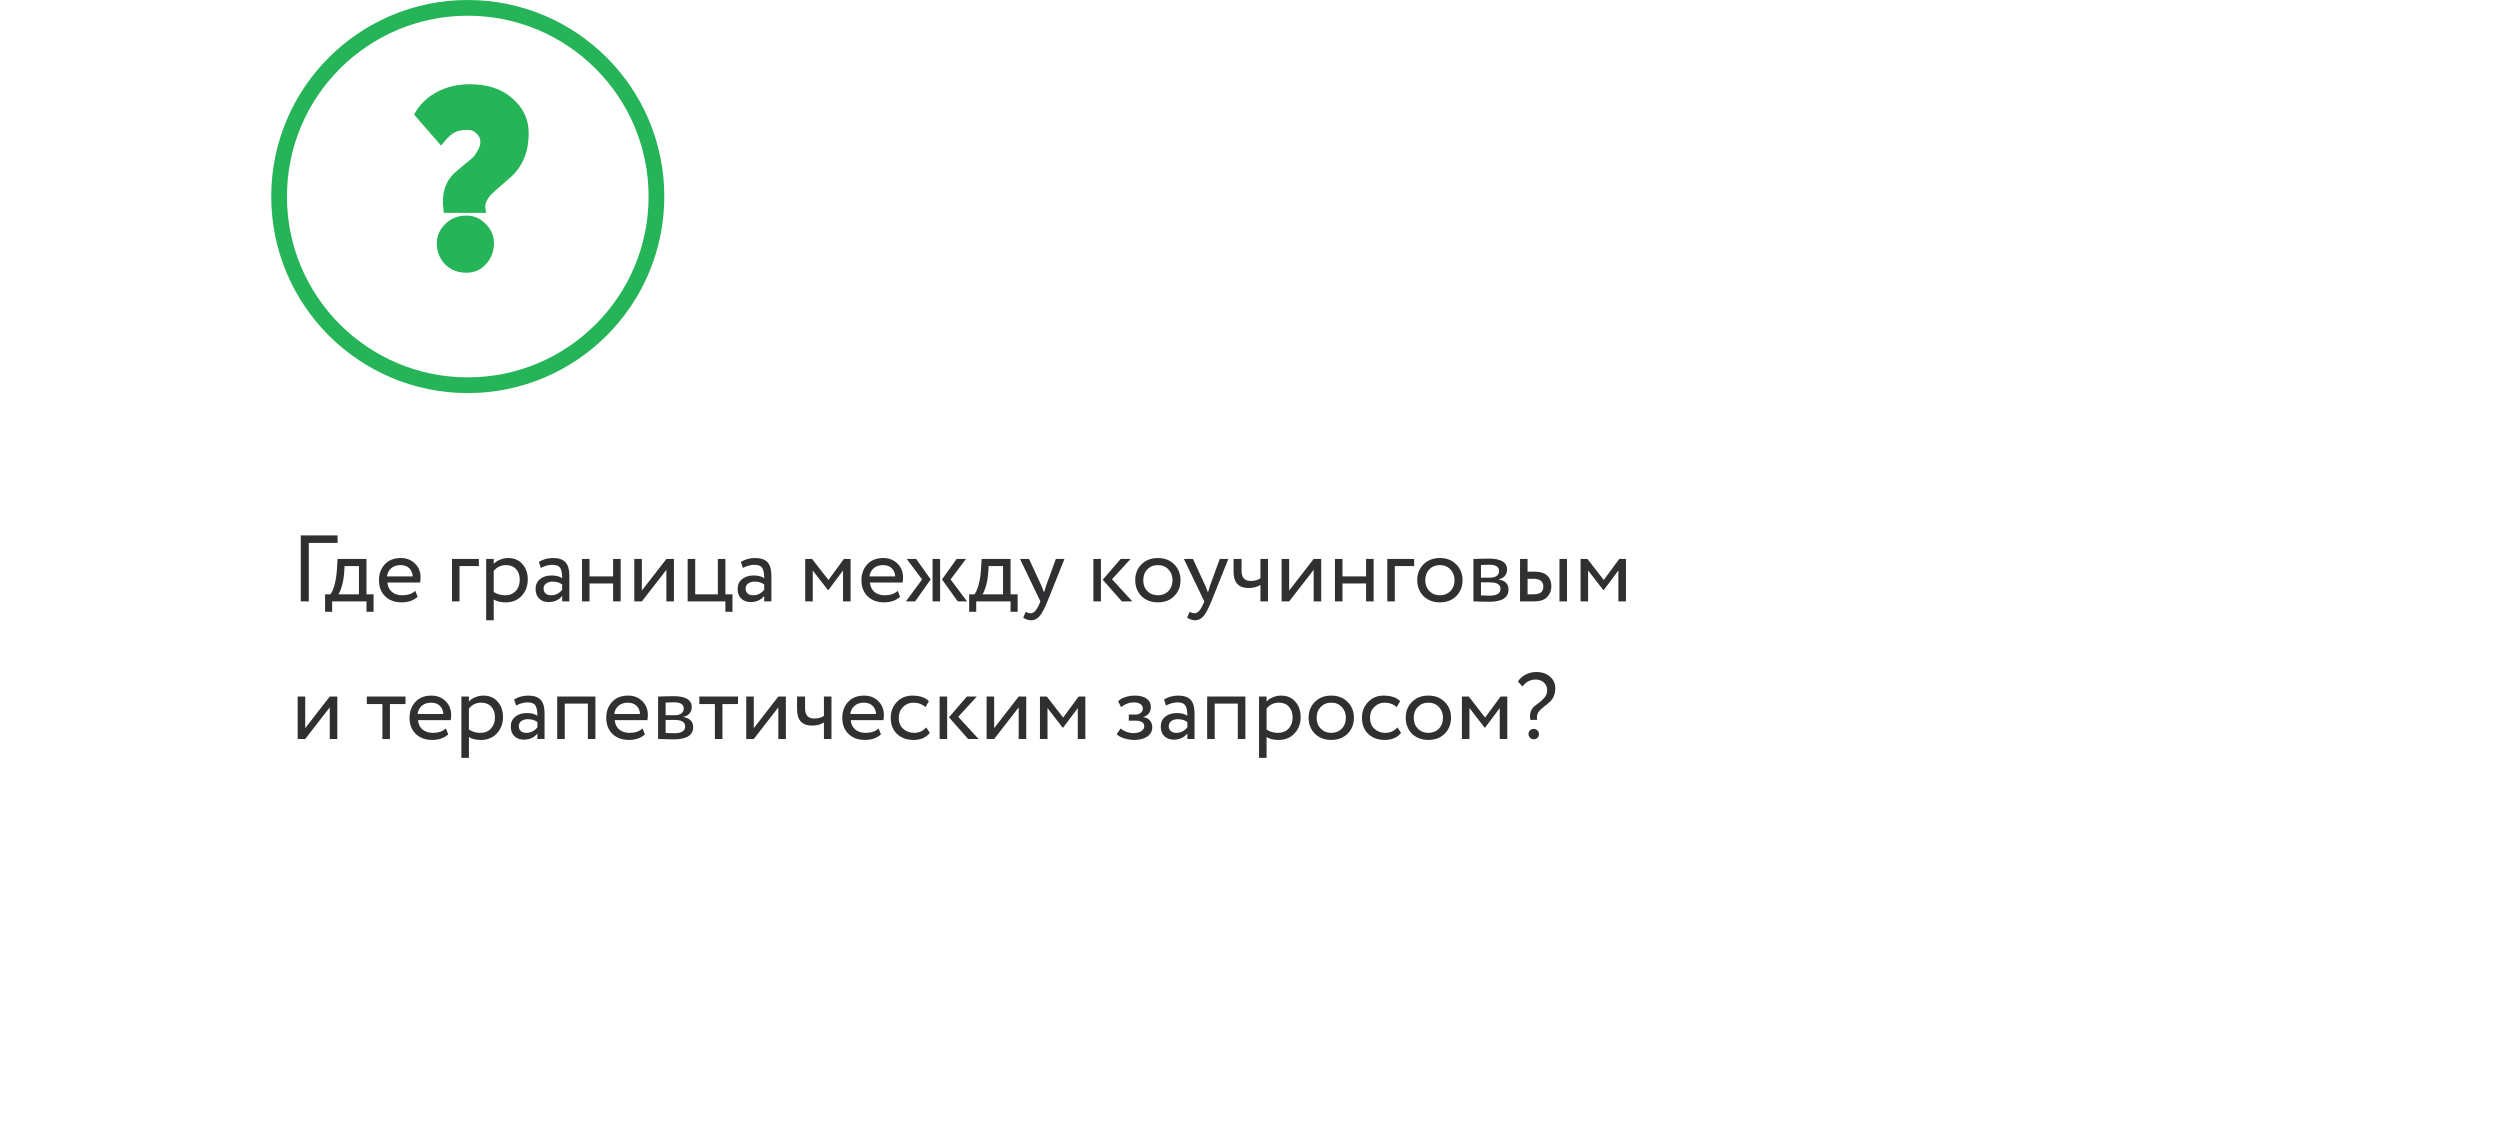<?xml version="1.0" encoding="UTF-8"?> <svg xmlns="http://www.w3.org/2000/svg" width="636" height="289" viewBox="0 0 636 289" fill="none"> <path d="M123.2 45C123.2 43.976 122.773 43.059 121.92 42.248C121.109 41.437 120.128 41.032 118.976 41.032C117.44 41.032 116.181 41.288 115.2 41.8C114.219 42.312 113.216 43.208 112.192 44.488L106.56 38.024C107.755 36.019 109.483 34.419 111.744 33.224C114.048 32.029 116.629 31.432 119.488 31.432C123.797 31.432 127.189 32.541 129.664 34.76C132.224 36.936 133.504 39.645 133.504 42.888C133.504 47.24 132.117 50.696 129.344 53.256C128.917 53.64 128.107 54.344 126.912 55.368C125.76 56.349 124.928 57.096 124.416 57.608C123.904 58.077 123.413 58.739 122.944 59.592C122.517 60.445 122.368 61.299 122.496 62.152H113.792C113.323 58.44 114.219 55.581 116.48 53.576C116.864 53.235 117.568 52.637 118.592 51.784C119.659 50.931 120.448 50.269 120.96 49.8C121.472 49.288 121.963 48.605 122.432 47.752C122.944 46.856 123.2 45.939 123.2 45ZM112.128 70.856C112.128 69.277 112.747 67.891 113.984 66.696C115.221 65.459 116.779 64.84 118.656 64.84C120.32 64.84 121.728 65.459 122.88 66.696C124.075 67.891 124.672 69.277 124.672 70.856C124.672 72.648 124.096 74.184 122.944 75.464C121.835 76.744 120.405 77.384 118.656 77.384C116.736 77.384 115.157 76.765 113.92 75.528C112.725 74.248 112.128 72.691 112.128 70.856Z" fill="#26B458"></path> <path d="M121.92 42.248L121.213 42.955L121.222 42.964L121.231 42.973L121.92 42.248ZM115.2 41.8L115.663 42.687L115.663 42.687L115.2 41.8ZM112.192 44.488L111.438 45.145L112.225 46.048L112.973 45.113L112.192 44.488ZM106.56 38.024L105.701 37.512L105.33 38.135L105.806 38.681L106.56 38.024ZM111.744 33.224L111.284 32.336L111.277 32.34L111.744 33.224ZM129.664 34.76L128.996 35.505L129.006 35.513L129.016 35.522L129.664 34.76ZM129.344 53.256L130.013 53.999L130.022 53.991L129.344 53.256ZM126.912 55.368L127.56 56.129L127.563 56.127L126.912 55.368ZM124.416 57.608L125.092 58.345L125.108 58.331L125.123 58.315L124.416 57.608ZM122.944 59.592L122.068 59.11L122.058 59.127L122.05 59.145L122.944 59.592ZM122.496 62.152V63.152H123.657L123.485 62.004L122.496 62.152ZM113.792 62.152L112.8 62.277L112.91 63.152H113.792V62.152ZM116.48 53.576L117.143 54.324L117.144 54.323L116.48 53.576ZM118.592 51.784L117.967 51.003L117.959 51.009L117.952 51.016L118.592 51.784ZM120.96 49.8L121.636 50.537L121.652 50.523L121.667 50.507L120.96 49.8ZM122.432 47.752L121.564 47.256L121.56 47.263L121.556 47.27L122.432 47.752ZM113.984 66.696L114.679 67.415L114.685 67.409L114.691 67.403L113.984 66.696ZM122.88 66.696L122.148 67.377L122.16 67.391L122.173 67.403L122.88 66.696ZM122.944 75.464L122.201 74.795L122.194 74.802L122.188 74.809L122.944 75.464ZM113.92 75.528L113.189 76.21L113.201 76.223L113.213 76.235L113.92 75.528ZM124.2 45C124.2 43.66 123.628 42.492 122.609 41.523L121.231 42.973C121.918 43.626 122.2 44.292 122.2 45H124.2ZM122.627 41.541C121.628 40.542 120.392 40.032 118.976 40.032V42.032C119.864 42.032 120.591 42.333 121.213 42.955L122.627 41.541ZM118.976 40.032C117.338 40.032 115.906 40.304 114.737 40.913L115.663 42.687C116.457 42.272 117.542 42.032 118.976 42.032V40.032ZM114.737 40.913C113.588 41.513 112.484 42.523 111.411 43.863L112.973 45.113C113.948 43.894 114.849 43.111 115.663 42.687L114.737 40.913ZM112.946 43.831L107.314 37.367L105.806 38.681L111.438 45.145L112.946 43.831ZM107.419 38.536C108.511 36.703 110.096 35.226 112.211 34.108L111.277 32.34C108.869 33.612 106.998 35.334 105.701 37.512L107.419 38.536ZM112.204 34.112C114.352 32.998 116.773 32.432 119.488 32.432V30.432C116.486 30.432 113.744 31.061 111.284 32.336L112.204 34.112ZM119.488 32.432C123.626 32.432 126.754 33.494 128.996 35.505L130.332 34.015C127.624 31.588 123.969 30.432 119.488 30.432V32.432ZM129.016 35.522C131.362 37.516 132.504 39.951 132.504 42.888H134.504C134.504 39.34 133.086 36.356 130.312 33.998L129.016 35.522ZM132.504 42.888C132.504 47.008 131.202 50.18 128.666 52.521L130.022 53.991C133.033 51.212 134.504 47.472 134.504 42.888H132.504ZM128.675 52.513C128.259 52.888 127.457 53.584 126.261 54.609L127.563 56.127C128.757 55.104 129.576 54.392 130.013 53.999L128.675 52.513ZM126.264 54.607C125.108 55.591 124.251 56.359 123.709 56.901L125.123 58.315C125.605 57.833 126.412 57.108 127.56 56.129L126.264 54.607ZM123.74 56.871C123.123 57.437 122.57 58.197 122.068 59.11L123.82 60.074C124.256 59.281 124.685 58.718 125.092 58.345L123.74 56.871ZM122.05 59.145C121.541 60.162 121.345 61.222 121.507 62.3L123.485 62.004C123.391 61.375 123.494 60.729 123.838 60.039L122.05 59.145ZM122.496 61.152H113.792V63.152H122.496V61.152ZM114.784 62.027C114.345 58.554 115.189 56.057 117.143 54.324L115.817 52.828C113.248 55.105 112.3 58.326 112.8 62.277L114.784 62.027ZM117.144 54.323C117.515 53.994 118.207 53.406 119.232 52.552L117.952 51.016C116.929 51.868 116.213 52.475 115.816 52.829L117.144 54.323ZM119.217 52.565C120.288 51.708 121.098 51.03 121.636 50.537L120.284 49.063C119.798 49.509 119.03 50.153 117.967 51.003L119.217 52.565ZM121.667 50.507C122.264 49.91 122.808 49.143 123.308 48.234L121.556 47.27C121.117 48.067 120.68 48.666 120.253 49.093L121.667 50.507ZM123.3 48.248C123.89 47.217 124.2 46.13 124.2 45H122.2C122.2 45.748 121.998 46.495 121.564 47.256L123.3 48.248ZM113.128 70.856C113.128 69.574 113.617 68.44 114.679 67.415L113.289 65.977C111.876 67.341 111.128 68.98 111.128 70.856H113.128ZM114.691 67.403C115.726 66.368 117.023 65.84 118.656 65.84V63.84C116.535 63.84 114.716 64.549 113.277 65.989L114.691 67.403ZM118.656 65.84C120.037 65.84 121.182 66.34 122.148 67.377L123.612 66.015C122.274 64.578 120.603 63.84 118.656 63.84V65.84ZM122.173 67.403C123.195 68.425 123.672 69.562 123.672 70.856H125.672C125.672 68.992 124.955 67.356 123.587 65.989L122.173 67.403ZM123.672 70.856C123.672 72.412 123.18 73.707 122.201 74.795L123.687 76.133C125.012 74.661 125.672 72.884 125.672 70.856H123.672ZM122.188 74.809C121.276 75.862 120.126 76.384 118.656 76.384V78.384C120.684 78.384 122.393 77.626 123.7 76.119L122.188 74.809ZM118.656 76.384C116.973 76.384 115.658 75.852 114.627 74.821L113.213 76.235C114.657 77.679 116.499 78.384 118.656 78.384V76.384ZM114.651 74.846C113.638 73.76 113.128 72.451 113.128 70.856H111.128C111.128 72.931 111.813 74.736 113.189 76.21L114.651 74.846Z" fill="#26B458"></path> <g filter="url(#filter0_d_35_38)"> <path d="M10 62H571C598.062 62 620 83.938 620 111V266H59C31.938 266 10 244.062 10 217V62Z" fill="white"></path> </g> <path d="M78.56 153H76.52V136.2H85.88V138.12H78.56V153ZM84.501 155.64H82.701V151.2H84.045C84.445 150.704 84.797 149.904 85.101 148.8C85.405 147.68 85.605 146.432 85.701 145.056L85.869 142.2H93.237V151.2H95.037V155.64H93.237V153H84.501V155.64ZM87.669 144L87.549 145.8C87.453 147 87.261 148.096 86.973 149.088C86.685 150.08 86.389 150.784 86.085 151.2H91.317V144H87.669ZM105.646 150.312L106.246 151.824C105.206 152.768 103.854 153.24 102.19 153.24C100.43 153.24 99.03 152.728 97.99 151.704C96.934 150.68 96.406 149.312 96.406 147.6C96.406 145.984 96.902 144.64 97.894 143.568C98.87 142.496 100.23 141.96 101.974 141.96C103.414 141.96 104.606 142.424 105.55 143.352C106.51 144.264 106.99 145.448 106.99 146.904C106.99 147.368 106.95 147.8 106.87 148.2H98.566C98.646 149.208 99.022 150 99.694 150.576C100.382 151.152 101.262 151.44 102.334 151.44C103.742 151.44 104.846 151.064 105.646 150.312ZM101.878 143.76C100.934 143.76 100.15 144.024 99.526 144.552C98.918 145.08 98.558 145.776 98.446 146.64H104.998C104.95 145.744 104.646 145.04 104.086 144.528C103.542 144.016 102.806 143.76 101.878 143.76ZM116.906 153H114.986V142.2H121.826V144H116.906V153ZM125.601 157.8H123.681V142.2H125.601V143.472C125.985 143.024 126.513 142.664 127.185 142.392C127.857 142.104 128.553 141.96 129.273 141.96C130.809 141.96 132.017 142.472 132.897 143.496C133.809 144.504 134.265 145.816 134.265 147.432C134.265 149.08 133.745 150.464 132.705 151.584C131.681 152.688 130.329 153.24 128.649 153.24C127.353 153.24 126.337 152.992 125.601 152.496V157.8ZM128.721 143.76C127.441 143.76 126.401 144.256 125.601 145.248V150.6C126.449 151.16 127.409 151.44 128.481 151.44C129.617 151.44 130.521 151.08 131.193 150.36C131.881 149.624 132.225 148.672 132.225 147.504C132.225 146.368 131.913 145.464 131.289 144.792C130.665 144.104 129.809 143.76 128.721 143.76ZM137.593 144.48L137.089 142.944C138.161 142.288 139.361 141.96 140.689 141.96C142.145 141.96 143.201 142.32 143.857 143.04C144.513 143.76 144.841 144.872 144.841 146.376V153H143.017V151.608C142.169 152.648 141.017 153.168 139.561 153.168C138.569 153.168 137.769 152.872 137.161 152.28C136.553 151.672 136.249 150.856 136.249 149.832C136.249 148.776 136.625 147.944 137.377 147.336C138.129 146.712 139.113 146.4 140.329 146.4C141.465 146.4 142.361 146.632 143.017 147.096C143.017 145.88 142.849 145.008 142.513 144.48C142.177 143.952 141.529 143.688 140.569 143.688C139.593 143.688 138.601 143.952 137.593 144.48ZM140.233 151.44C141.305 151.44 142.233 150.976 143.017 150.048V148.68C142.345 148.2 141.537 147.96 140.593 147.96C139.937 147.96 139.385 148.12 138.937 148.44C138.505 148.744 138.289 149.176 138.289 149.736C138.289 150.264 138.457 150.68 138.793 150.984C139.145 151.288 139.625 151.44 140.233 151.44ZM157.896 153H155.976V148.44H149.976V153H148.056V142.2H149.976V146.64H155.976V142.2H157.896V153ZM169.529 144.96L163.289 153H161.369V142.2H163.289V150.24L169.529 142.2H171.449V153H169.529V144.96ZM184.539 153H174.939V142.2H176.859V151.2H182.619V142.2H184.539V151.2H186.339V155.64H184.539V153ZM188.992 144.48L188.488 142.944C189.56 142.288 190.76 141.96 192.088 141.96C193.544 141.96 194.6 142.32 195.256 143.04C195.912 143.76 196.24 144.872 196.24 146.376V153H194.416V151.608C193.568 152.648 192.416 153.168 190.96 153.168C189.968 153.168 189.168 152.872 188.56 152.28C187.952 151.672 187.648 150.856 187.648 149.832C187.648 148.776 188.024 147.944 188.776 147.336C189.528 146.712 190.512 146.4 191.728 146.4C192.864 146.4 193.76 146.632 194.416 147.096C194.416 145.88 194.248 145.008 193.912 144.48C193.576 143.952 192.928 143.688 191.968 143.688C190.992 143.688 190 143.952 188.992 144.48ZM191.632 151.44C192.704 151.44 193.632 150.976 194.416 150.048V148.68C193.744 148.2 192.936 147.96 191.992 147.96C191.336 147.96 190.784 148.12 190.336 148.44C189.904 148.744 189.688 149.176 189.688 149.736C189.688 150.264 189.856 150.68 190.192 150.984C190.544 151.288 191.024 151.44 191.632 151.44ZM206.765 153H204.845V142.2H206.597L210.749 147.552L214.685 142.2H216.389V153H214.469V145.128L210.725 150.144H210.653L206.765 145.128V153ZM228.389 150.312L228.989 151.824C227.949 152.768 226.597 153.24 224.933 153.24C223.173 153.24 221.773 152.728 220.733 151.704C219.677 150.68 219.149 149.312 219.149 147.6C219.149 145.984 219.645 144.64 220.637 143.568C221.613 142.496 222.973 141.96 224.717 141.96C226.157 141.96 227.349 142.424 228.293 143.352C229.253 144.264 229.733 145.448 229.733 146.904C229.733 147.368 229.693 147.8 229.613 148.2H221.309C221.389 149.208 221.765 150 222.437 150.576C223.125 151.152 224.005 151.44 225.077 151.44C226.485 151.44 227.589 151.064 228.389 150.312ZM224.621 143.76C223.677 143.76 222.893 144.024 222.269 144.552C221.661 145.08 221.301 145.776 221.189 146.64H227.741C227.693 145.744 227.389 145.04 226.829 144.528C226.285 144.016 225.549 143.76 224.621 143.76ZM243.366 142.2H245.742L241.83 147.408L246.03 153H243.654L239.646 147.408L243.366 142.2ZM239.166 153H237.246V142.2H239.166V153ZM230.454 153L234.582 147.408L230.67 142.2H233.07L236.766 147.408L232.806 153H230.454ZM248.353 155.64H246.553V151.2H247.896C248.297 150.704 248.649 149.904 248.953 148.8C249.257 147.68 249.457 146.432 249.553 145.056L249.721 142.2H257.089V151.2H258.889V155.64H257.089V153H248.353V155.64ZM251.521 144L251.401 145.8C251.305 147 251.113 148.096 250.825 149.088C250.537 150.08 250.241 150.784 249.937 151.2H255.169V144H251.521ZM268.61 142.2H270.794L266.474 153C265.69 154.904 265.01 156.168 264.434 156.792C263.826 157.464 263.13 157.8 262.346 157.8C261.642 157.8 260.962 157.576 260.306 157.128L260.93 155.664C261.442 155.904 261.842 156.024 262.13 156.024C262.578 156.024 262.978 155.832 263.33 155.448C263.698 155.064 264.066 154.44 264.434 153.576L264.674 153L259.49 142.2H261.794L264.962 149.064C265.026 149.176 265.242 149.72 265.61 150.696C265.754 150.168 265.922 149.616 266.114 149.04L268.61 142.2ZM285.094 142.2H287.614L282.886 147.36L288.07 153H285.406L280.534 147.48L285.094 142.2ZM280.078 153H278.158V142.2H280.078V153ZM290.389 151.656C289.333 150.568 288.805 149.216 288.805 147.6C288.805 145.968 289.333 144.624 290.389 143.568C291.461 142.496 292.853 141.96 294.565 141.96C296.277 141.96 297.661 142.496 298.717 143.568C299.789 144.624 300.325 145.968 300.325 147.6C300.325 149.232 299.789 150.584 298.717 151.656C297.661 152.712 296.277 153.24 294.565 153.24C292.869 153.24 291.477 152.712 290.389 151.656ZM291.901 144.84C291.197 145.544 290.845 146.464 290.845 147.6C290.845 148.736 291.189 149.656 291.877 150.36C292.581 151.08 293.477 151.44 294.565 151.44C295.653 151.44 296.541 151.088 297.229 150.384C297.933 149.664 298.285 148.736 298.285 147.6C298.285 146.496 297.933 145.576 297.229 144.84C296.541 144.12 295.653 143.76 294.565 143.76C293.477 143.76 292.589 144.12 291.901 144.84ZM310.305 142.2H312.489L308.169 153C307.385 154.904 306.705 156.168 306.129 156.792C305.521 157.464 304.825 157.8 304.041 157.8C303.337 157.8 302.657 157.576 302.001 157.128L302.625 155.664C303.137 155.904 303.537 156.024 303.825 156.024C304.273 156.024 304.673 155.832 305.025 155.448C305.393 155.064 305.761 154.44 306.129 153.576L306.369 153L301.185 142.2H303.489L306.657 149.064C306.721 149.176 306.937 149.72 307.305 150.696C307.449 150.168 307.617 149.616 307.809 149.04L310.305 142.2ZM320.654 142.2H322.574V153H320.654V148.8C319.822 149.328 318.822 149.592 317.654 149.592C315.094 149.592 313.814 148.216 313.814 145.464V142.2H315.854V145.248C315.854 146.944 316.63 147.792 318.182 147.792C319.19 147.792 320.014 147.568 320.654 147.12V142.2ZM334.201 144.96L327.961 153H326.041V142.2H327.961V150.24L334.201 142.2H336.121V153H334.201V144.96ZM349.451 153H347.531V148.44H341.531V153H339.611V142.2H341.531V146.64H347.531V142.2H349.451V153ZM354.843 153H352.923V142.2H359.763V144H354.843V153ZM362.131 151.656C361.075 150.568 360.547 149.216 360.547 147.6C360.547 145.968 361.075 144.624 362.131 143.568C363.203 142.496 364.595 141.96 366.307 141.96C368.019 141.96 369.403 142.496 370.459 143.568C371.531 144.624 372.067 145.968 372.067 147.6C372.067 149.232 371.531 150.584 370.459 151.656C369.403 152.712 368.019 153.24 366.307 153.24C364.611 153.24 363.219 152.712 362.131 151.656ZM363.643 144.84C362.939 145.544 362.587 146.464 362.587 147.6C362.587 148.736 362.931 149.656 363.619 150.36C364.323 151.08 365.219 151.44 366.307 151.44C367.395 151.44 368.283 151.088 368.971 150.384C369.675 149.664 370.027 148.736 370.027 147.6C370.027 146.496 369.675 145.576 368.971 144.84C368.283 144.12 367.395 143.76 366.307 143.76C365.219 143.76 364.331 144.12 363.643 144.84ZM374.837 153V142.2C374.917 142.2 375.029 142.2 375.173 142.2C375.317 142.184 375.525 142.176 375.797 142.176C376.069 142.16 376.317 142.152 376.541 142.152C377.725 142.12 378.461 142.104 378.749 142.104C381.853 142.104 383.405 143.032 383.405 144.888C383.405 145.528 383.205 146.08 382.805 146.544C382.405 146.992 381.885 147.264 381.245 147.36V147.408C382.925 147.712 383.765 148.56 383.765 149.952C383.765 152.048 382.109 153.096 378.797 153.096C378.637 153.096 377.933 153.08 376.685 153.048C376.445 153.048 376.181 153.04 375.893 153.024C375.605 153.024 375.381 153.016 375.221 153C375.061 153 374.933 153 374.837 153ZM379.061 148.152H376.757V151.464C377.909 151.512 378.645 151.536 378.965 151.536C380.805 151.536 381.725 150.96 381.725 149.808C381.725 148.704 380.837 148.152 379.061 148.152ZM378.893 143.664C378.429 143.664 377.717 143.688 376.757 143.736V146.952H379.181C379.837 146.952 380.365 146.8 380.765 146.496C381.165 146.192 381.365 145.784 381.365 145.272C381.365 144.2 380.541 143.664 378.893 143.664ZM390.177 153H386.697V142.2H388.617V145.44H390.393C391.865 145.44 392.945 145.776 393.633 146.448C394.321 147.104 394.665 148.008 394.665 149.16C394.665 150.248 394.305 151.16 393.585 151.896C392.897 152.632 391.761 153 390.177 153ZM398.649 153H396.729V142.2H398.649V153ZM390.033 147.24H388.617V151.2H390.009C390.921 151.2 391.585 151.04 392.001 150.72C392.417 150.4 392.625 149.904 392.625 149.232C392.625 147.904 391.761 147.24 390.033 147.24ZM404.015 153H402.095V142.2H403.847L407.999 147.552L411.935 142.2H413.639V153H411.719V145.128L407.975 150.144H407.903L404.015 145.128V153ZM83.888 179.96L77.648 188H75.728V177.2H77.648V185.24L83.888 177.2H85.808V188H83.888V179.96ZM97.281 179.12H93.321V177.2H103.161V179.12H99.201V188H97.281V179.12ZM113.428 185.312L114.028 186.824C112.988 187.768 111.636 188.24 109.972 188.24C108.212 188.24 106.812 187.728 105.772 186.704C104.716 185.68 104.188 184.312 104.188 182.6C104.188 180.984 104.684 179.64 105.676 178.568C106.652 177.496 108.012 176.96 109.756 176.96C111.196 176.96 112.388 177.424 113.332 178.352C114.292 179.264 114.772 180.448 114.772 181.904C114.772 182.368 114.732 182.8 114.652 183.2H106.348C106.428 184.208 106.804 185 107.476 185.576C108.164 186.152 109.044 186.44 110.116 186.44C111.524 186.44 112.628 186.064 113.428 185.312ZM109.66 178.76C108.716 178.76 107.932 179.024 107.308 179.552C106.7 180.08 106.34 180.776 106.228 181.64H112.78C112.732 180.744 112.428 180.04 111.868 179.528C111.324 179.016 110.588 178.76 109.66 178.76ZM119.296 192.8H117.376V177.2H119.296V178.472C119.68 178.024 120.208 177.664 120.88 177.392C121.552 177.104 122.248 176.96 122.968 176.96C124.504 176.96 125.712 177.472 126.592 178.496C127.504 179.504 127.96 180.816 127.96 182.432C127.96 184.08 127.44 185.464 126.4 186.584C125.376 187.688 124.024 188.24 122.344 188.24C121.048 188.24 120.032 187.992 119.296 187.496V192.8ZM122.416 178.76C121.136 178.76 120.096 179.256 119.296 180.248V185.6C120.144 186.16 121.104 186.44 122.176 186.44C123.312 186.44 124.216 186.08 124.888 185.36C125.576 184.624 125.92 183.672 125.92 182.504C125.92 181.368 125.608 180.464 124.984 179.792C124.36 179.104 123.504 178.76 122.416 178.76ZM131.288 179.48L130.784 177.944C131.856 177.288 133.056 176.96 134.384 176.96C135.84 176.96 136.896 177.32 137.552 178.04C138.208 178.76 138.536 179.872 138.536 181.376V188H136.712V186.608C135.864 187.648 134.712 188.168 133.256 188.168C132.264 188.168 131.464 187.872 130.856 187.28C130.248 186.672 129.944 185.856 129.944 184.832C129.944 183.776 130.32 182.944 131.072 182.336C131.824 181.712 132.808 181.4 134.024 181.4C135.16 181.4 136.056 181.632 136.712 182.096C136.712 180.88 136.544 180.008 136.208 179.48C135.872 178.952 135.224 178.688 134.264 178.688C133.288 178.688 132.296 178.952 131.288 179.48ZM133.928 186.44C135 186.44 135.928 185.976 136.712 185.048V183.68C136.04 183.2 135.232 182.96 134.288 182.96C133.632 182.96 133.08 183.12 132.632 183.44C132.2 183.744 131.984 184.176 131.984 184.736C131.984 185.264 132.152 185.68 132.488 185.984C132.84 186.288 133.32 186.44 133.928 186.44ZM151.471 188H149.551V179H143.671V188H141.751V177.2H151.471V188ZM163.467 185.312L164.067 186.824C163.027 187.768 161.675 188.24 160.011 188.24C158.251 188.24 156.851 187.728 155.811 186.704C154.755 185.68 154.227 184.312 154.227 182.6C154.227 180.984 154.723 179.64 155.715 178.568C156.691 177.496 158.051 176.96 159.795 176.96C161.235 176.96 162.427 177.424 163.371 178.352C164.331 179.264 164.811 180.448 164.811 181.904C164.811 182.368 164.771 182.8 164.691 183.2H156.387C156.467 184.208 156.843 185 157.515 185.576C158.203 186.152 159.083 186.44 160.155 186.44C161.563 186.44 162.667 186.064 163.467 185.312ZM159.699 178.76C158.755 178.76 157.971 179.024 157.347 179.552C156.739 180.08 156.379 180.776 156.267 181.64H162.819C162.771 180.744 162.467 180.04 161.907 179.528C161.363 179.016 160.627 178.76 159.699 178.76ZM167.416 188V177.2C167.496 177.2 167.608 177.2 167.752 177.2C167.896 177.184 168.104 177.176 168.376 177.176C168.648 177.16 168.896 177.152 169.12 177.152C170.304 177.12 171.04 177.104 171.328 177.104C174.432 177.104 175.984 178.032 175.984 179.888C175.984 180.528 175.784 181.08 175.384 181.544C174.984 181.992 174.464 182.264 173.824 182.36V182.408C175.504 182.712 176.344 183.56 176.344 184.952C176.344 187.048 174.688 188.096 171.376 188.096C171.216 188.096 170.512 188.08 169.264 188.048C169.024 188.048 168.76 188.04 168.472 188.024C168.184 188.024 167.96 188.016 167.8 188C167.64 188 167.512 188 167.416 188ZM171.64 183.152H169.336V186.464C170.488 186.512 171.224 186.536 171.544 186.536C173.384 186.536 174.304 185.96 174.304 184.808C174.304 183.704 173.416 183.152 171.64 183.152ZM171.472 178.664C171.008 178.664 170.296 178.688 169.336 178.736V181.952H171.76C172.416 181.952 172.944 181.8 173.344 181.496C173.744 181.192 173.944 180.784 173.944 180.272C173.944 179.2 173.12 178.664 171.472 178.664ZM181.867 179.12H177.907V177.2H187.747V179.12H183.787V188H181.867V179.12ZM198.005 179.96L191.765 188H189.845V177.2H191.765V185.24L198.005 177.2H199.925V188H198.005V179.96ZM209.608 177.2H211.528V188H209.608V183.8C208.776 184.328 207.776 184.592 206.608 184.592C204.048 184.592 202.768 183.216 202.768 180.464V177.2H204.808V180.248C204.808 181.944 205.584 182.792 207.136 182.792C208.144 182.792 208.968 182.568 209.608 182.12V177.2ZM223.514 185.312L224.114 186.824C223.074 187.768 221.722 188.24 220.058 188.24C218.298 188.24 216.898 187.728 215.858 186.704C214.802 185.68 214.274 184.312 214.274 182.6C214.274 180.984 214.77 179.64 215.762 178.568C216.738 177.496 218.098 176.96 219.842 176.96C221.282 176.96 222.474 177.424 223.418 178.352C224.378 179.264 224.858 180.448 224.858 181.904C224.858 182.368 224.818 182.8 224.738 183.2H216.434C216.514 184.208 216.89 185 217.562 185.576C218.25 186.152 219.13 186.44 220.202 186.44C221.61 186.44 222.714 186.064 223.514 185.312ZM219.746 178.76C218.802 178.76 218.018 179.024 217.394 179.552C216.786 180.08 216.426 180.776 216.314 181.64H222.866C222.818 180.744 222.514 180.04 221.954 179.528C221.41 179.016 220.674 178.76 219.746 178.76ZM235.626 185.048L236.538 186.44C235.61 187.64 234.226 188.24 232.386 188.24C230.658 188.24 229.258 187.728 228.186 186.704C227.13 185.68 226.602 184.312 226.602 182.6C226.602 181.016 227.122 179.68 228.162 178.592C229.202 177.504 230.506 176.96 232.074 176.96C233.962 176.96 235.378 177.432 236.322 178.376L235.434 179.888C234.602 179.136 233.57 178.76 232.338 178.76C231.33 178.76 230.458 179.128 229.722 179.864C229.002 180.584 228.642 181.496 228.642 182.6C228.642 183.768 229.01 184.696 229.746 185.384C230.498 186.088 231.426 186.44 232.53 186.44C233.778 186.44 234.81 185.976 235.626 185.048ZM245.977 177.2H248.497L243.769 182.36L248.953 188H246.289L241.417 182.48L245.977 177.2ZM240.961 188H239.041V177.2H240.961V188ZM259.154 179.96L252.914 188H250.994V177.2H252.914V185.24L259.154 177.2H261.074V188H259.154V179.96ZM266.484 188H264.564V177.2H266.316L270.468 182.552L274.404 177.2H276.108V188H274.188V180.128L270.444 185.144H270.372L266.484 180.128V188ZM288.554 188.24C287.738 188.24 286.874 188.104 285.962 187.832C285.082 187.544 284.458 187.192 284.09 186.776L285.074 185.336C285.506 185.688 286.018 185.976 286.61 186.2C287.218 186.408 287.77 186.512 288.266 186.512C289.098 186.512 289.778 186.352 290.306 186.032C290.834 185.696 291.098 185.264 291.098 184.736C291.098 184.288 290.906 183.944 290.522 183.704C290.154 183.464 289.642 183.344 288.986 183.344H287.162V181.784H288.866C289.41 181.784 289.858 181.64 290.21 181.352C290.562 181.048 290.738 180.68 290.738 180.248C290.738 179.768 290.53 179.392 290.114 179.12C289.698 178.832 289.138 178.688 288.434 178.688C287.298 178.688 286.218 179.088 285.194 179.888L284.45 178.4C284.882 177.952 285.482 177.6 286.25 177.344C287.034 177.088 287.858 176.96 288.722 176.96C290.002 176.96 290.994 177.216 291.698 177.728C292.418 178.24 292.778 178.952 292.778 179.864C292.778 181.112 292.146 181.96 290.882 182.408V182.456C291.586 182.536 292.138 182.816 292.538 183.296C292.938 183.76 293.138 184.328 293.138 185C293.138 185.992 292.714 186.784 291.866 187.376C291.034 187.952 289.93 188.24 288.554 188.24ZM296.64 179.48L296.136 177.944C297.208 177.288 298.408 176.96 299.736 176.96C301.192 176.96 302.248 177.32 302.904 178.04C303.56 178.76 303.888 179.872 303.888 181.376V188H302.064V186.608C301.216 187.648 300.064 188.168 298.608 188.168C297.616 188.168 296.816 187.872 296.208 187.28C295.6 186.672 295.296 185.856 295.296 184.832C295.296 183.776 295.672 182.944 296.424 182.336C297.176 181.712 298.16 181.4 299.376 181.4C300.512 181.4 301.408 181.632 302.064 182.096C302.064 180.88 301.896 180.008 301.56 179.48C301.224 178.952 300.576 178.688 299.616 178.688C298.64 178.688 297.648 178.952 296.64 179.48ZM299.28 186.44C300.352 186.44 301.28 185.976 302.064 185.048V183.68C301.392 183.2 300.584 182.96 299.64 182.96C298.984 182.96 298.432 183.12 297.984 183.44C297.552 183.744 297.336 184.176 297.336 184.736C297.336 185.264 297.504 185.68 297.84 185.984C298.192 186.288 298.672 186.44 299.28 186.44ZM316.823 188H314.903V179H309.023V188H307.103V177.2H316.823V188ZM322.218 192.8H320.298V177.2H322.218V178.472C322.602 178.024 323.13 177.664 323.802 177.392C324.474 177.104 325.17 176.96 325.89 176.96C327.426 176.96 328.634 177.472 329.514 178.496C330.426 179.504 330.882 180.816 330.882 182.432C330.882 184.08 330.362 185.464 329.322 186.584C328.298 187.688 326.946 188.24 325.266 188.24C323.97 188.24 322.954 187.992 322.218 187.496V192.8ZM325.338 178.76C324.058 178.76 323.018 179.256 322.218 180.248V185.6C323.066 186.16 324.026 186.44 325.098 186.44C326.234 186.44 327.138 186.08 327.81 185.36C328.498 184.624 328.842 183.672 328.842 182.504C328.842 181.368 328.53 180.464 327.906 179.792C327.282 179.104 326.426 178.76 325.338 178.76ZM334.498 186.656C333.442 185.568 332.914 184.216 332.914 182.6C332.914 180.968 333.442 179.624 334.498 178.568C335.57 177.496 336.962 176.96 338.674 176.96C340.386 176.96 341.77 177.496 342.826 178.568C343.898 179.624 344.434 180.968 344.434 182.6C344.434 184.232 343.898 185.584 342.826 186.656C341.77 187.712 340.386 188.24 338.674 188.24C336.978 188.24 335.586 187.712 334.498 186.656ZM336.01 179.84C335.306 180.544 334.954 181.464 334.954 182.6C334.954 183.736 335.298 184.656 335.986 185.36C336.69 186.08 337.586 186.44 338.674 186.44C339.762 186.44 340.65 186.088 341.338 185.384C342.042 184.664 342.394 183.736 342.394 182.6C342.394 181.496 342.042 180.576 341.338 179.84C340.65 179.12 339.762 178.76 338.674 178.76C337.586 178.76 336.698 179.12 336.01 179.84ZM355.509 185.048L356.421 186.44C355.493 187.64 354.109 188.24 352.269 188.24C350.541 188.24 349.141 187.728 348.069 186.704C347.013 185.68 346.485 184.312 346.485 182.6C346.485 181.016 347.005 179.68 348.045 178.592C349.085 177.504 350.389 176.96 351.957 176.96C353.845 176.96 355.261 177.432 356.205 178.376L355.317 179.888C354.485 179.136 353.453 178.76 352.221 178.76C351.213 178.76 350.341 179.128 349.605 179.864C348.885 180.584 348.525 181.496 348.525 182.6C348.525 183.768 348.893 184.696 349.629 185.384C350.381 186.088 351.309 186.44 352.413 186.44C353.661 186.44 354.693 185.976 355.509 185.048ZM359.201 186.656C358.145 185.568 357.617 184.216 357.617 182.6C357.617 180.968 358.145 179.624 359.201 178.568C360.273 177.496 361.665 176.96 363.377 176.96C365.089 176.96 366.473 177.496 367.529 178.568C368.601 179.624 369.137 180.968 369.137 182.6C369.137 184.232 368.601 185.584 367.529 186.656C366.473 187.712 365.089 188.24 363.377 188.24C361.681 188.24 360.289 187.712 359.201 186.656ZM360.713 179.84C360.009 180.544 359.657 181.464 359.657 182.6C359.657 183.736 360.001 184.656 360.689 185.36C361.393 186.08 362.289 186.44 363.377 186.44C364.465 186.44 365.353 186.088 366.041 185.384C366.745 184.664 367.097 183.736 367.097 182.6C367.097 181.496 366.745 180.576 366.041 179.84C365.353 179.12 364.465 178.76 363.377 178.76C362.289 178.76 361.401 179.12 360.713 179.84ZM373.828 188H371.908V177.2H373.66L377.812 182.552L381.748 177.2H383.452V188H381.532V180.128L377.788 185.144H377.716L373.828 180.128V188ZM393.603 175.52C393.603 174.784 393.323 174.16 392.763 173.648C392.219 173.136 391.523 172.88 390.675 172.88C389.299 172.88 388.179 173.472 387.315 174.656L386.163 173.384C386.611 172.648 387.251 172.064 388.083 171.632C388.915 171.184 389.819 170.96 390.795 170.96C392.283 170.96 393.467 171.36 394.347 172.16C395.227 172.944 395.667 173.928 395.667 175.112C395.667 175.864 395.539 176.528 395.283 177.104C395.219 177.264 395.147 177.416 395.067 177.56C394.987 177.704 394.891 177.848 394.779 177.992C394.667 178.12 394.571 178.232 394.491 178.328C394.427 178.408 394.315 178.52 394.155 178.664C393.995 178.792 393.883 178.888 393.819 178.952C393.771 179 393.651 179.104 393.459 179.264C393.267 179.408 393.147 179.496 393.099 179.528C393.003 179.608 392.867 179.72 392.691 179.864C392.531 179.992 392.403 180.096 392.307 180.176C392.227 180.256 392.115 180.36 391.971 180.488C391.827 180.616 391.715 180.728 391.635 180.824C391.555 180.92 391.467 181.04 391.371 181.184C391.275 181.328 391.203 181.464 391.155 181.592C391.123 181.72 391.083 181.864 391.035 182.024C391.003 182.184 390.987 182.36 390.987 182.552C391.003 182.728 391.027 182.92 391.059 183.128L389.331 183.152C389.043 181.632 389.419 180.44 390.459 179.576C390.619 179.448 390.883 179.248 391.251 178.976C391.635 178.688 391.931 178.456 392.139 178.28C392.347 178.088 392.579 177.848 392.835 177.56C393.107 177.272 393.299 176.96 393.411 176.624C393.539 176.288 393.603 175.92 393.603 175.52ZM388.851 186.704C388.851 186.352 388.979 186.056 389.235 185.816C389.491 185.56 389.827 185.432 390.243 185.432C390.579 185.432 390.875 185.56 391.131 185.816C391.387 186.072 391.515 186.368 391.515 186.704C391.515 187.088 391.395 187.416 391.155 187.688C390.915 187.944 390.611 188.072 390.243 188.072C389.827 188.072 389.491 187.944 389.235 187.688C388.979 187.416 388.851 187.088 388.851 186.704Z" fill="#303032"></path> <circle cx="119" cy="50" r="48" fill="white" stroke="#26B458" stroke-width="4"></circle> <path d="M123.2 36C123.2 34.976 122.773 34.059 121.92 33.248C121.109 32.437 120.128 32.032 118.976 32.032C117.44 32.032 116.181 32.288 115.2 32.8C114.219 33.312 113.216 34.208 112.192 35.488L106.56 29.024C107.755 27.019 109.483 25.419 111.744 24.224C114.048 23.029 116.629 22.432 119.488 22.432C123.797 22.432 127.189 23.541 129.664 25.76C132.224 27.936 133.504 30.645 133.504 33.888C133.504 38.24 132.117 41.696 129.344 44.256C128.917 44.64 128.107 45.344 126.912 46.368C125.76 47.349 124.928 48.096 124.416 48.608C123.904 49.077 123.413 49.739 122.944 50.592C122.517 51.445 122.368 52.299 122.496 53.152H113.792C113.323 49.44 114.219 46.581 116.48 44.576C116.864 44.235 117.568 43.637 118.592 42.784C119.659 41.931 120.448 41.269 120.96 40.8C121.472 40.288 121.963 39.605 122.432 38.752C122.944 37.856 123.2 36.939 123.2 36ZM112.128 61.856C112.128 60.277 112.747 58.891 113.984 57.696C115.221 56.459 116.779 55.84 118.656 55.84C120.32 55.84 121.728 56.459 122.88 57.696C124.075 58.891 124.672 60.277 124.672 61.856C124.672 63.648 124.096 65.184 122.944 66.464C121.835 67.744 120.405 68.384 118.656 68.384C116.736 68.384 115.157 67.765 113.92 66.528C112.725 65.248 112.128 63.691 112.128 61.856Z" fill="#26B458"></path> <path d="M121.92 33.248L121.213 33.955L121.222 33.964L121.231 33.973L121.92 33.248ZM115.2 32.8L115.663 33.687L115.663 33.687L115.2 32.8ZM112.192 35.488L111.438 36.145L112.225 37.048L112.973 36.113L112.192 35.488ZM106.56 29.024L105.701 28.512L105.33 29.135L105.806 29.681L106.56 29.024ZM111.744 24.224L111.284 23.336L111.277 23.34L111.744 24.224ZM129.664 25.76L128.996 26.505L129.006 26.513L129.016 26.522L129.664 25.76ZM129.344 44.256L130.013 44.999L130.022 44.991L129.344 44.256ZM126.912 46.368L127.56 47.129L127.563 47.127L126.912 46.368ZM124.416 48.608L125.092 49.345L125.108 49.331L125.123 49.315L124.416 48.608ZM122.944 50.592L122.068 50.11L122.058 50.127L122.05 50.145L122.944 50.592ZM122.496 53.152V54.152H123.657L123.485 53.004L122.496 53.152ZM113.792 53.152L112.8 53.277L112.91 54.152H113.792V53.152ZM116.48 44.576L117.143 45.324L117.144 45.323L116.48 44.576ZM118.592 42.784L117.967 42.003L117.959 42.009L117.952 42.016L118.592 42.784ZM120.96 40.8L121.636 41.537L121.652 41.523L121.667 41.507L120.96 40.8ZM122.432 38.752L121.564 38.256L121.56 38.263L121.556 38.27L122.432 38.752ZM113.984 57.696L114.679 58.415L114.685 58.409L114.691 58.403L113.984 57.696ZM122.88 57.696L122.148 58.377L122.16 58.391L122.173 58.403L122.88 57.696ZM122.944 66.464L122.201 65.795L122.194 65.802L122.188 65.809L122.944 66.464ZM113.92 66.528L113.189 67.21L113.201 67.223L113.213 67.235L113.92 66.528ZM124.2 36C124.2 34.66 123.628 33.492 122.609 32.523L121.231 33.973C121.918 34.626 122.2 35.292 122.2 36H124.2ZM122.627 32.541C121.628 31.542 120.392 31.032 118.976 31.032V33.032C119.864 33.032 120.591 33.333 121.213 33.955L122.627 32.541ZM118.976 31.032C117.338 31.032 115.906 31.304 114.737 31.913L115.663 33.687C116.457 33.272 117.542 33.032 118.976 33.032V31.032ZM114.737 31.913C113.588 32.513 112.484 33.523 111.411 34.863L112.973 36.113C113.948 34.894 114.849 34.111 115.663 33.687L114.737 31.913ZM112.946 34.831L107.314 28.367L105.806 29.681L111.438 36.145L112.946 34.831ZM107.419 29.536C108.511 27.703 110.096 26.226 112.211 25.108L111.277 23.34C108.869 24.612 106.998 26.334 105.701 28.512L107.419 29.536ZM112.204 25.112C114.352 23.998 116.773 23.432 119.488 23.432V21.432C116.486 21.432 113.744 22.061 111.284 23.336L112.204 25.112ZM119.488 23.432C123.626 23.432 126.754 24.494 128.996 26.505L130.332 25.015C127.624 22.588 123.969 21.432 119.488 21.432V23.432ZM129.016 26.522C131.362 28.516 132.504 30.951 132.504 33.888H134.504C134.504 30.34 133.086 27.356 130.312 24.998L129.016 26.522ZM132.504 33.888C132.504 38.008 131.202 41.18 128.666 43.521L130.022 44.991C133.033 42.212 134.504 38.472 134.504 33.888H132.504ZM128.675 43.513C128.259 43.888 127.457 44.584 126.261 45.609L127.563 47.127C128.757 46.104 129.576 45.392 130.013 44.999L128.675 43.513ZM126.264 45.607C125.108 46.591 124.251 47.359 123.709 47.901L125.123 49.315C125.605 48.833 126.412 48.108 127.56 47.129L126.264 45.607ZM123.74 47.871C123.123 48.437 122.57 49.197 122.068 50.11L123.82 51.074C124.256 50.281 124.685 49.718 125.092 49.345L123.74 47.871ZM122.05 50.145C121.541 51.162 121.345 52.222 121.507 53.3L123.485 53.004C123.391 52.375 123.494 51.729 123.838 51.039L122.05 50.145ZM122.496 52.152H113.792V54.152H122.496V52.152ZM114.784 53.027C114.345 49.554 115.189 47.057 117.143 45.324L115.817 43.828C113.248 46.105 112.3 49.326 112.8 53.277L114.784 53.027ZM117.144 45.323C117.515 44.994 118.207 44.406 119.232 43.552L117.952 42.016C116.929 42.868 116.213 43.475 115.816 43.829L117.144 45.323ZM119.217 43.565C120.288 42.708 121.098 42.03 121.636 41.537L120.284 40.063C119.798 40.509 119.03 41.153 117.967 42.003L119.217 43.565ZM121.667 41.507C122.264 40.91 122.808 40.143 123.308 39.234L121.556 38.27C121.117 39.067 120.68 39.666 120.253 40.093L121.667 41.507ZM123.3 39.248C123.89 38.217 124.2 37.13 124.2 36H122.2C122.2 36.748 121.998 37.495 121.564 38.256L123.3 39.248ZM113.128 61.856C113.128 60.574 113.617 59.44 114.679 58.415L113.289 56.977C111.876 58.341 111.128 59.98 111.128 61.856H113.128ZM114.691 58.403C115.726 57.368 117.023 56.84 118.656 56.84V54.84C116.535 54.84 114.716 55.549 113.277 56.989L114.691 58.403ZM118.656 56.84C120.037 56.84 121.182 57.34 122.148 58.377L123.612 57.015C122.274 55.578 120.603 54.84 118.656 54.84V56.84ZM122.173 58.403C123.195 59.425 123.672 60.562 123.672 61.856H125.672C125.672 59.992 124.955 58.356 123.587 56.989L122.173 58.403ZM123.672 61.856C123.672 63.412 123.18 64.707 122.201 65.795L123.687 67.133C125.012 65.661 125.672 63.884 125.672 61.856H123.672ZM122.188 65.809C121.276 66.862 120.126 67.384 118.656 67.384V69.384C120.684 69.384 122.393 68.626 123.7 67.119L122.188 65.809ZM118.656 67.384C116.973 67.384 115.658 66.852 114.627 65.821L113.213 67.235C114.657 68.679 116.499 69.384 118.656 69.384V67.384ZM114.651 65.846C113.638 64.76 113.128 63.451 113.128 61.856H111.128C111.128 63.931 111.813 65.736 113.189 67.21L114.651 65.846Z" fill="#26B458"></path> <defs> <filter id="filter0_d_35_38" x="-6" y="53" width="642" height="236" filterUnits="userSpaceOnUse" color-interpolation-filters="sRGB"> <feFlood flood-opacity="0" result="BackgroundImageFix"></feFlood> <feColorMatrix in="SourceAlpha" type="matrix" values="0 0 0 0 0 0 0 0 0 0 0 0 0 0 0 0 0 0 127 0" result="hardAlpha"></feColorMatrix> <feOffset dy="7"></feOffset> <feGaussianBlur stdDeviation="8"></feGaussianBlur> <feComposite in2="hardAlpha" operator="out"></feComposite> <feColorMatrix type="matrix" values="0 0 0 0 0 0 0 0 0 0 0 0 0 0 0 0 0 0 0.2 0"></feColorMatrix> <feBlend mode="normal" in2="BackgroundImageFix" result="effect1_dropShadow_35_38"></feBlend> <feBlend mode="normal" in="SourceGraphic" in2="effect1_dropShadow_35_38" result="shape"></feBlend> </filter> </defs> </svg> 